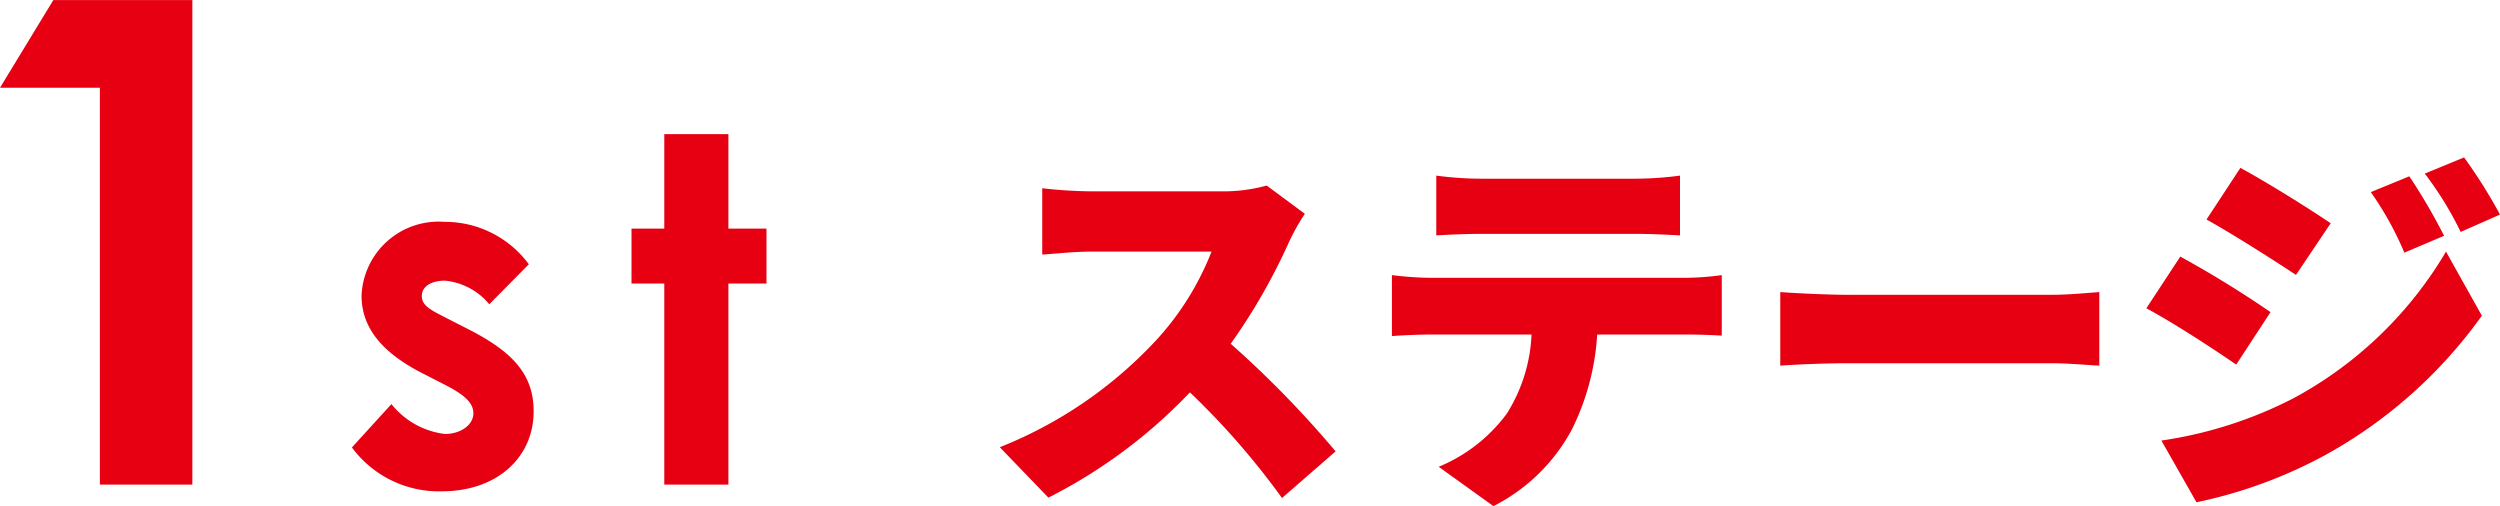 <svg xmlns="http://www.w3.org/2000/svg" width="103.72" height="20.998"><g data-name="グループ 35259"><path data-name="パス 69472" d="M0 3.64h4.144v16.464H7.98V.004H2.212Zm18.46 12.324c.74.38 1.18.72 1.18 1.18 0 .48-.52.86-1.18.86a3.333 3.333 0 0 1-2.22-1.24l-1.64 1.8a4.487 4.487 0 0 0 3.72 1.82c2.32 0 3.82-1.42 3.82-3.32 0-1.58-.94-2.5-2.7-3.4l-.98-.5c-.58-.3-.96-.48-.96-.88 0-.42.42-.64.96-.64a2.725 2.725 0 0 1 1.84.98l1.64-1.66a4.32 4.32 0 0 0-3.5-1.76 3.2 3.2 0 0 0-3.44 3.06c0 1.34.86 2.38 2.56 3.24Zm9.1-6.48H26.2v2.28h1.36v8.34h2.66v-8.34h1.58v-2.28h-1.58v-3.92h-2.66Z" fill="#e60012"/></g><path data-name="パス 69475" d="m54.136 8.87-1.584-1.172a6.769 6.769 0 0 1-1.92.24h-5.344a18.992 18.992 0 0 1-2.048-.128v2.752c.448-.028 1.328-.124 2.048-.124h4.976a11.733 11.733 0 0 1-2.24 3.616 17.841 17.841 0 0 1-6.544 4.5l2.016 2.092a21.439 21.439 0 0 0 5.872-4.368 31.766 31.766 0 0 1 3.82 4.384l2.224-1.936a42.627 42.627 0 0 0-4.352-4.464 24.8 24.8 0 0 0 2.42-4.224 8.965 8.965 0 0 1 .656-1.168Zm5.452-1.584v2.48c.528-.032 1.3-.064 1.856-.064h6.4c.608 0 1.264.032 1.856.064v-2.48a14.47 14.47 0 0 1-1.856.128h-6.4a14.471 14.471 0 0 1-1.856-.128Zm-1.84 4.128v2.528a26.742 26.742 0 0 1 1.616-.064h4.176a6.672 6.672 0 0 1-1.024 3.28 6.668 6.668 0 0 1-2.828 2.208l2.272 1.632a7.579 7.579 0 0 0 3.248-3.168 10.2 10.2 0 0 0 1.056-3.952h3.584c.48 0 1.152.016 1.584.048v-2.512a11.668 11.668 0 0 1-1.584.112h-10.48a13.711 13.711 0 0 1-1.616-.112Zm16.112.7v3.056c.656-.048 1.856-.1 2.768-.1h8.5c.656 0 1.552.08 1.968.1v-3.052c-.464.032-1.248.112-1.968.112h-8.5c-.78 0-2.124-.064-2.764-.112Zm26.1-4.8-1.6.656a13.332 13.332 0 0 1 1.392 2.512l1.648-.7a24.581 24.581 0 0 0-1.44-2.464Zm2.272-.784-1.632.672a14.221 14.221 0 0 1 1.488 2.42l1.632-.72a21.4 21.4 0 0 0-1.488-2.368Zm-9.28.432-1.408 2.144c1.12.624 2.752 1.664 3.712 2.3l1.44-2.144c-.908-.616-2.624-1.688-3.744-2.296Zm-3.28 11.316 1.456 2.56a19.518 19.518 0 0 0 5.36-1.968 19.627 19.627 0 0 0 6.48-5.772l-1.488-2.66a16.324 16.324 0 0 1-6.32 6.08 17.41 17.41 0 0 1-5.488 1.76Zm.784-7.632-1.408 2.144c1.136.608 2.752 1.664 3.728 2.336L94.2 12.95a43.56 43.56 0 0 0-3.744-2.304Z" fill="#e60012"/></svg>
